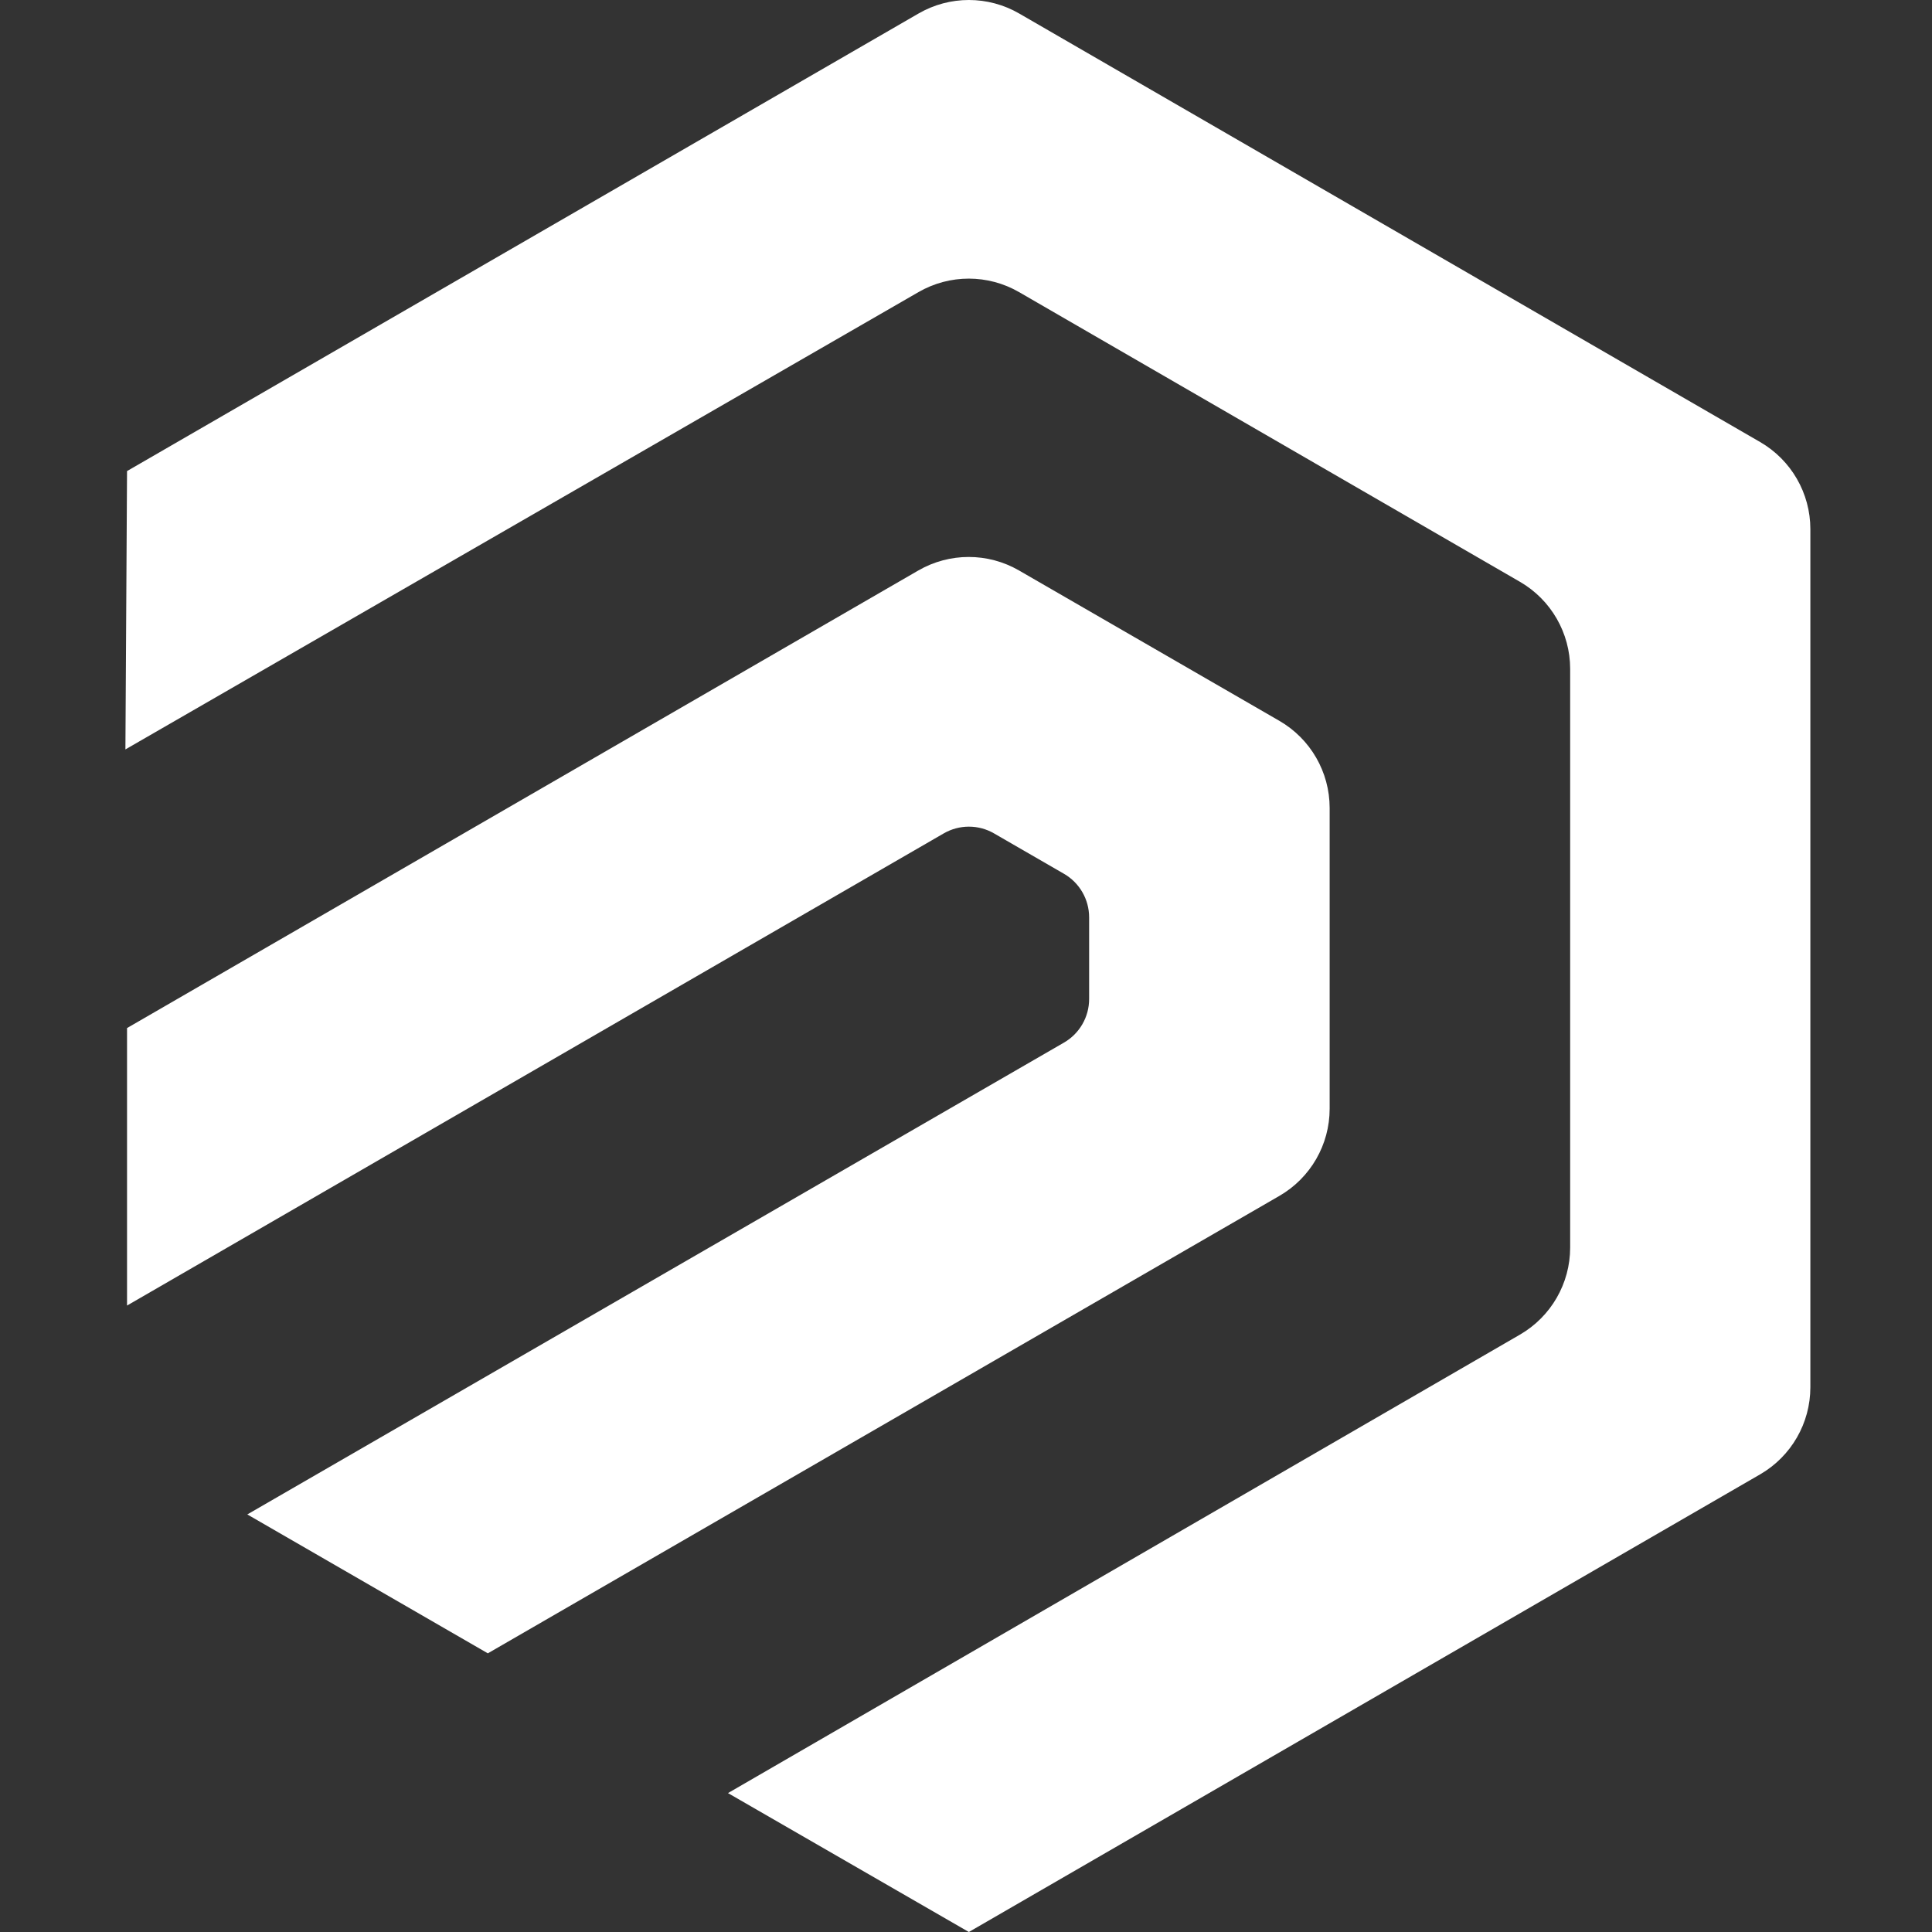 <svg xmlns="http://www.w3.org/2000/svg" width="250" height="250" viewBox="0 0 250 250" fill="none"><rect x="0" y="0" width="250" height="250" fill="#333333" stroke="none"/><path fill-rule="evenodd" clip-rule="evenodd" d="M118.858 1.748C122.887 -0.583 127.854 -0.583 131.883 1.748L227.759 57.198C231.781 59.525 234.26 63.821 234.26 68.468V179.511C234.26 184.159 231.781 188.455 227.759 190.782L125.37 250L94.201 232.025L196.684 172.698C200.703 170.37 203.178 166.078 203.178 161.431V86.552C203.178 81.906 200.701 77.61 196.679 75.284L131.874 37.802C127.85 35.473 122.889 35.471 118.86 37.793L16.228 96.974L16.439 60.957L118.858 1.748ZM118.832 73.819C122.859 71.491 127.824 71.488 131.853 73.814L165.548 93.275C169.574 95.601 172.056 99.898 172.056 104.55V143.476C172.056 148.126 169.577 152.423 165.55 154.749L63.125 213.94L32.001 195.967L137.679 134.911C139.692 133.747 140.932 131.6 140.932 129.274V118.706C140.932 116.38 139.692 114.231 137.679 113.069L128.625 107.84C126.612 106.676 124.131 106.679 122.117 107.843L16.439 168.937V133.031L118.832 73.819Z" fill="white"></path></svg>